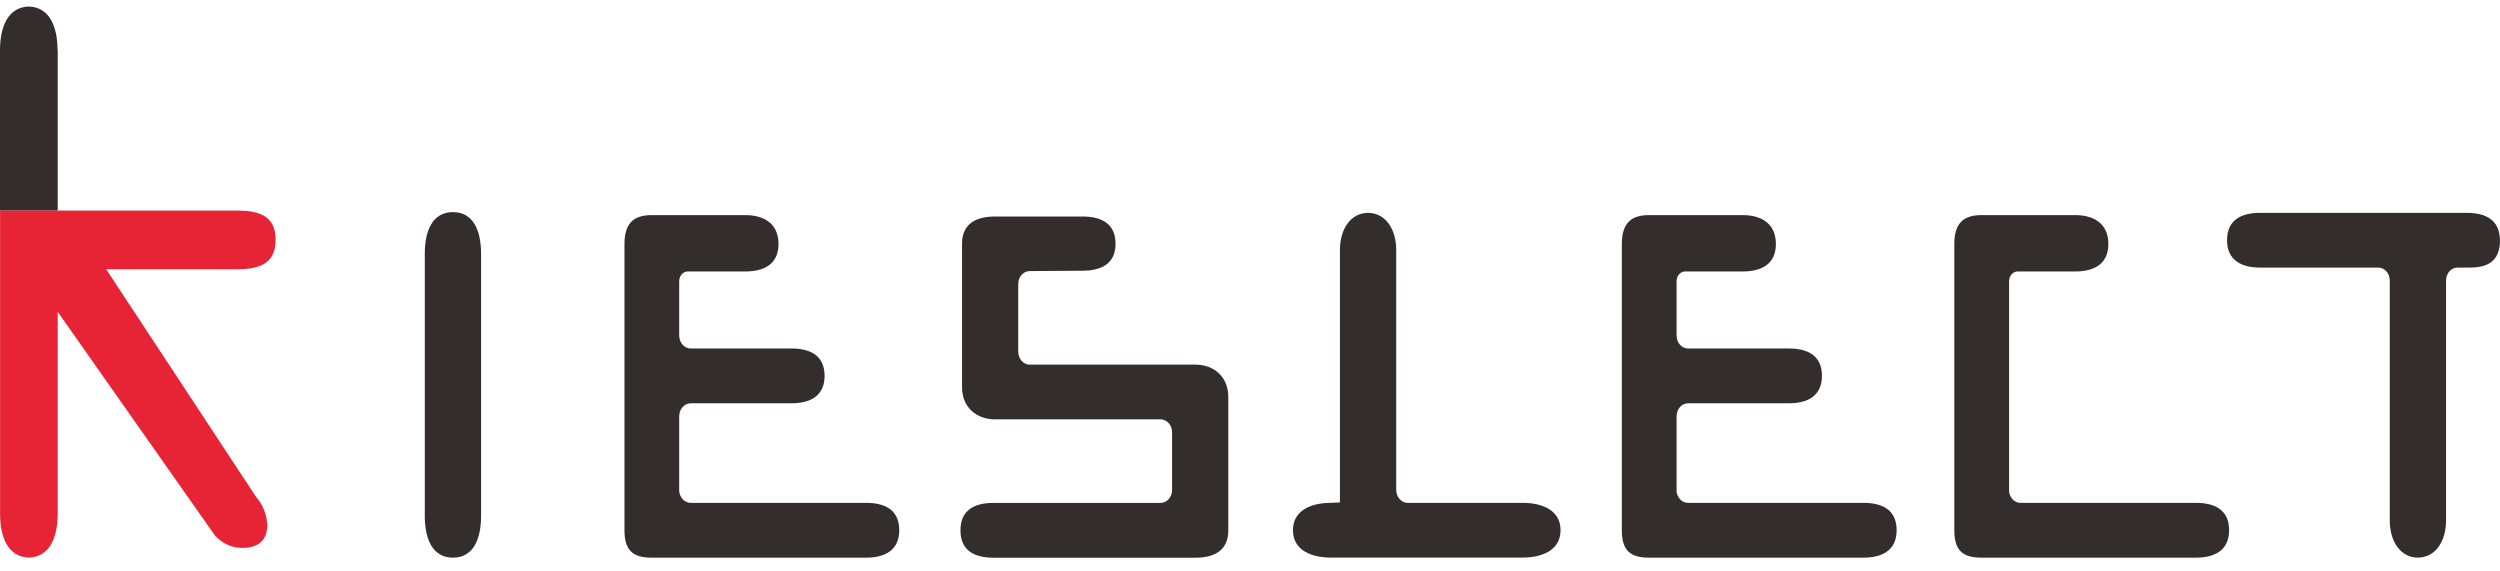 <svg width="127" height="29" viewBox="0 0 127 29" fill="none" xmlns="http://www.w3.org/2000/svg">
<path d="M70.928 24.892V12.706C70.928 11.658 70.405 10.812 69.475 10.812H69.52C68.591 10.812 68.068 11.662 68.068 12.706V25.522C68.068 25.522 67.553 25.548 67.597 25.545C66.668 25.545 65.682 25.891 65.682 26.935C65.682 27.982 66.668 28.325 67.597 28.325H77.36C78.29 28.325 79.276 27.978 79.276 26.935C79.276 25.887 78.29 25.545 77.36 25.545H71.51C71.189 25.545 70.928 25.25 70.928 24.889V24.892Z" fill="#332D2B"/>
<path d="M23.009 28.329C24.051 28.329 24.439 27.378 24.439 26.208V12.896C24.439 11.725 24.051 10.775 23.009 10.775C21.968 10.775 21.579 11.725 21.579 12.896V26.208C21.579 27.378 21.968 28.329 23.009 28.329Z" fill="#332D2B"/>
<path d="M2.931 2.554V10.697H0V2.554C0 1.346 0.414 0.362 1.464 0.332C1.449 0.332 1.43 0.332 1.411 0.332H1.512C1.512 0.332 1.478 0.332 1.46 0.332C2.513 0.362 2.923 1.346 2.923 2.554H2.931Z" fill="#332D2B"/>
<path d="M13.997 12.161V12.21C13.997 13.436 13.112 13.678 12.022 13.678H5.395L13.007 25.239C13.358 25.634 13.563 26.16 13.582 26.711C13.571 26.965 13.515 27.226 13.351 27.434C13.164 27.669 12.847 27.833 12.302 27.833C11.757 27.833 11.275 27.598 10.905 27.184L2.931 15.84V26.104C2.931 27.311 2.516 28.295 1.467 28.325C0.414 28.295 0.004 27.311 0.004 26.104V10.697H12.025C13.116 10.697 14 10.939 14 12.165L13.997 12.161Z" fill="#E72435"/>
<path d="M126.996 12.202C126.996 11.155 126.242 10.812 125.312 10.812H114.818C113.896 10.812 113.145 11.144 113.134 12.18C113.123 13.235 113.881 13.593 114.818 13.593H120.817C121.139 13.593 121.4 13.887 121.4 14.248V26.435C121.4 27.483 121.923 28.329 122.852 28.329H122.807C123.737 28.329 124.26 27.479 124.26 26.435V14.248C124.26 13.887 124.521 13.593 124.842 13.593H125.469C126.399 13.593 127 13.246 127 12.202H126.996Z" fill="#332D2B"/>
<path d="M51.727 14.427C51.727 14.066 51.984 13.775 52.305 13.771L55.016 13.753C55.931 13.742 56.666 13.414 56.67 12.385C56.673 11.341 55.923 10.999 54.997 10.999H50.543C49.621 10.999 48.871 11.338 48.871 12.378V19.664C48.871 20.703 49.617 21.303 50.543 21.303H58.958C59.279 21.303 59.541 21.598 59.541 21.959V24.892C59.541 25.254 59.279 25.548 58.958 25.548H50.465C49.543 25.548 48.792 25.887 48.792 26.927V26.953C48.792 27.993 49.539 28.332 50.465 28.332H60.724C61.646 28.332 62.397 27.993 62.397 26.953V20.163C62.397 19.123 61.65 18.523 60.724 18.523H52.309C51.988 18.523 51.727 18.229 51.727 17.867V14.427Z" fill="#332D2B"/>
<path d="M34.504 24.892V21.143C34.504 20.782 34.766 20.487 35.087 20.487H40.205C41.146 20.487 41.904 20.122 41.889 19.064C41.874 18.031 41.124 17.703 40.205 17.703H35.087C34.766 17.703 34.504 17.409 34.504 17.047V14.29C34.501 14.014 34.699 13.79 34.941 13.79H37.864C38.805 13.79 39.563 13.425 39.548 12.366C39.533 11.334 38.783 10.928 37.864 10.928H33.104C32.175 10.928 31.723 11.353 31.723 12.4V26.939C31.723 27.986 32.175 28.329 33.104 28.329H43.998C44.939 28.329 45.697 27.963 45.682 26.905C45.667 25.873 44.917 25.545 43.998 25.545H35.083C34.762 25.545 34.501 25.25 34.501 24.889L34.504 24.892Z" fill="#332D2B"/>
<path d="M85.171 24.892V21.143C85.171 20.782 85.432 20.487 85.753 20.487H90.872C91.812 20.487 92.57 20.122 92.555 19.064C92.54 18.031 91.79 17.703 90.872 17.703H85.753C85.432 17.703 85.171 17.409 85.171 17.047V14.29C85.167 14.014 85.365 13.79 85.608 13.79H88.531C89.472 13.79 90.23 13.425 90.215 12.366C90.2 11.334 89.449 10.928 88.531 10.928H83.771C82.841 10.928 82.389 11.353 82.389 12.4V26.939C82.389 27.986 82.841 28.329 83.771 28.329H94.665C95.606 28.329 96.364 27.963 96.349 26.905C96.334 25.873 95.583 25.545 94.665 25.545H85.749C85.428 25.545 85.167 25.25 85.167 24.889L85.171 24.892Z" fill="#332D2B"/>
<path d="M102.061 24.892V14.29C102.057 14.014 102.255 13.79 102.498 13.79H105.421C106.362 13.79 107.119 13.425 107.105 12.366C107.09 11.334 106.339 10.928 105.421 10.928H100.661C99.731 10.928 99.279 11.353 99.279 12.4V26.939C99.279 27.986 99.731 28.329 100.661 28.329H111.555C112.496 28.329 113.254 27.963 113.239 26.905C113.224 25.873 112.473 25.545 111.555 25.545H102.639C102.318 25.545 102.057 25.25 102.057 24.889L102.061 24.892Z" fill="#332D2B"/>
</svg>
